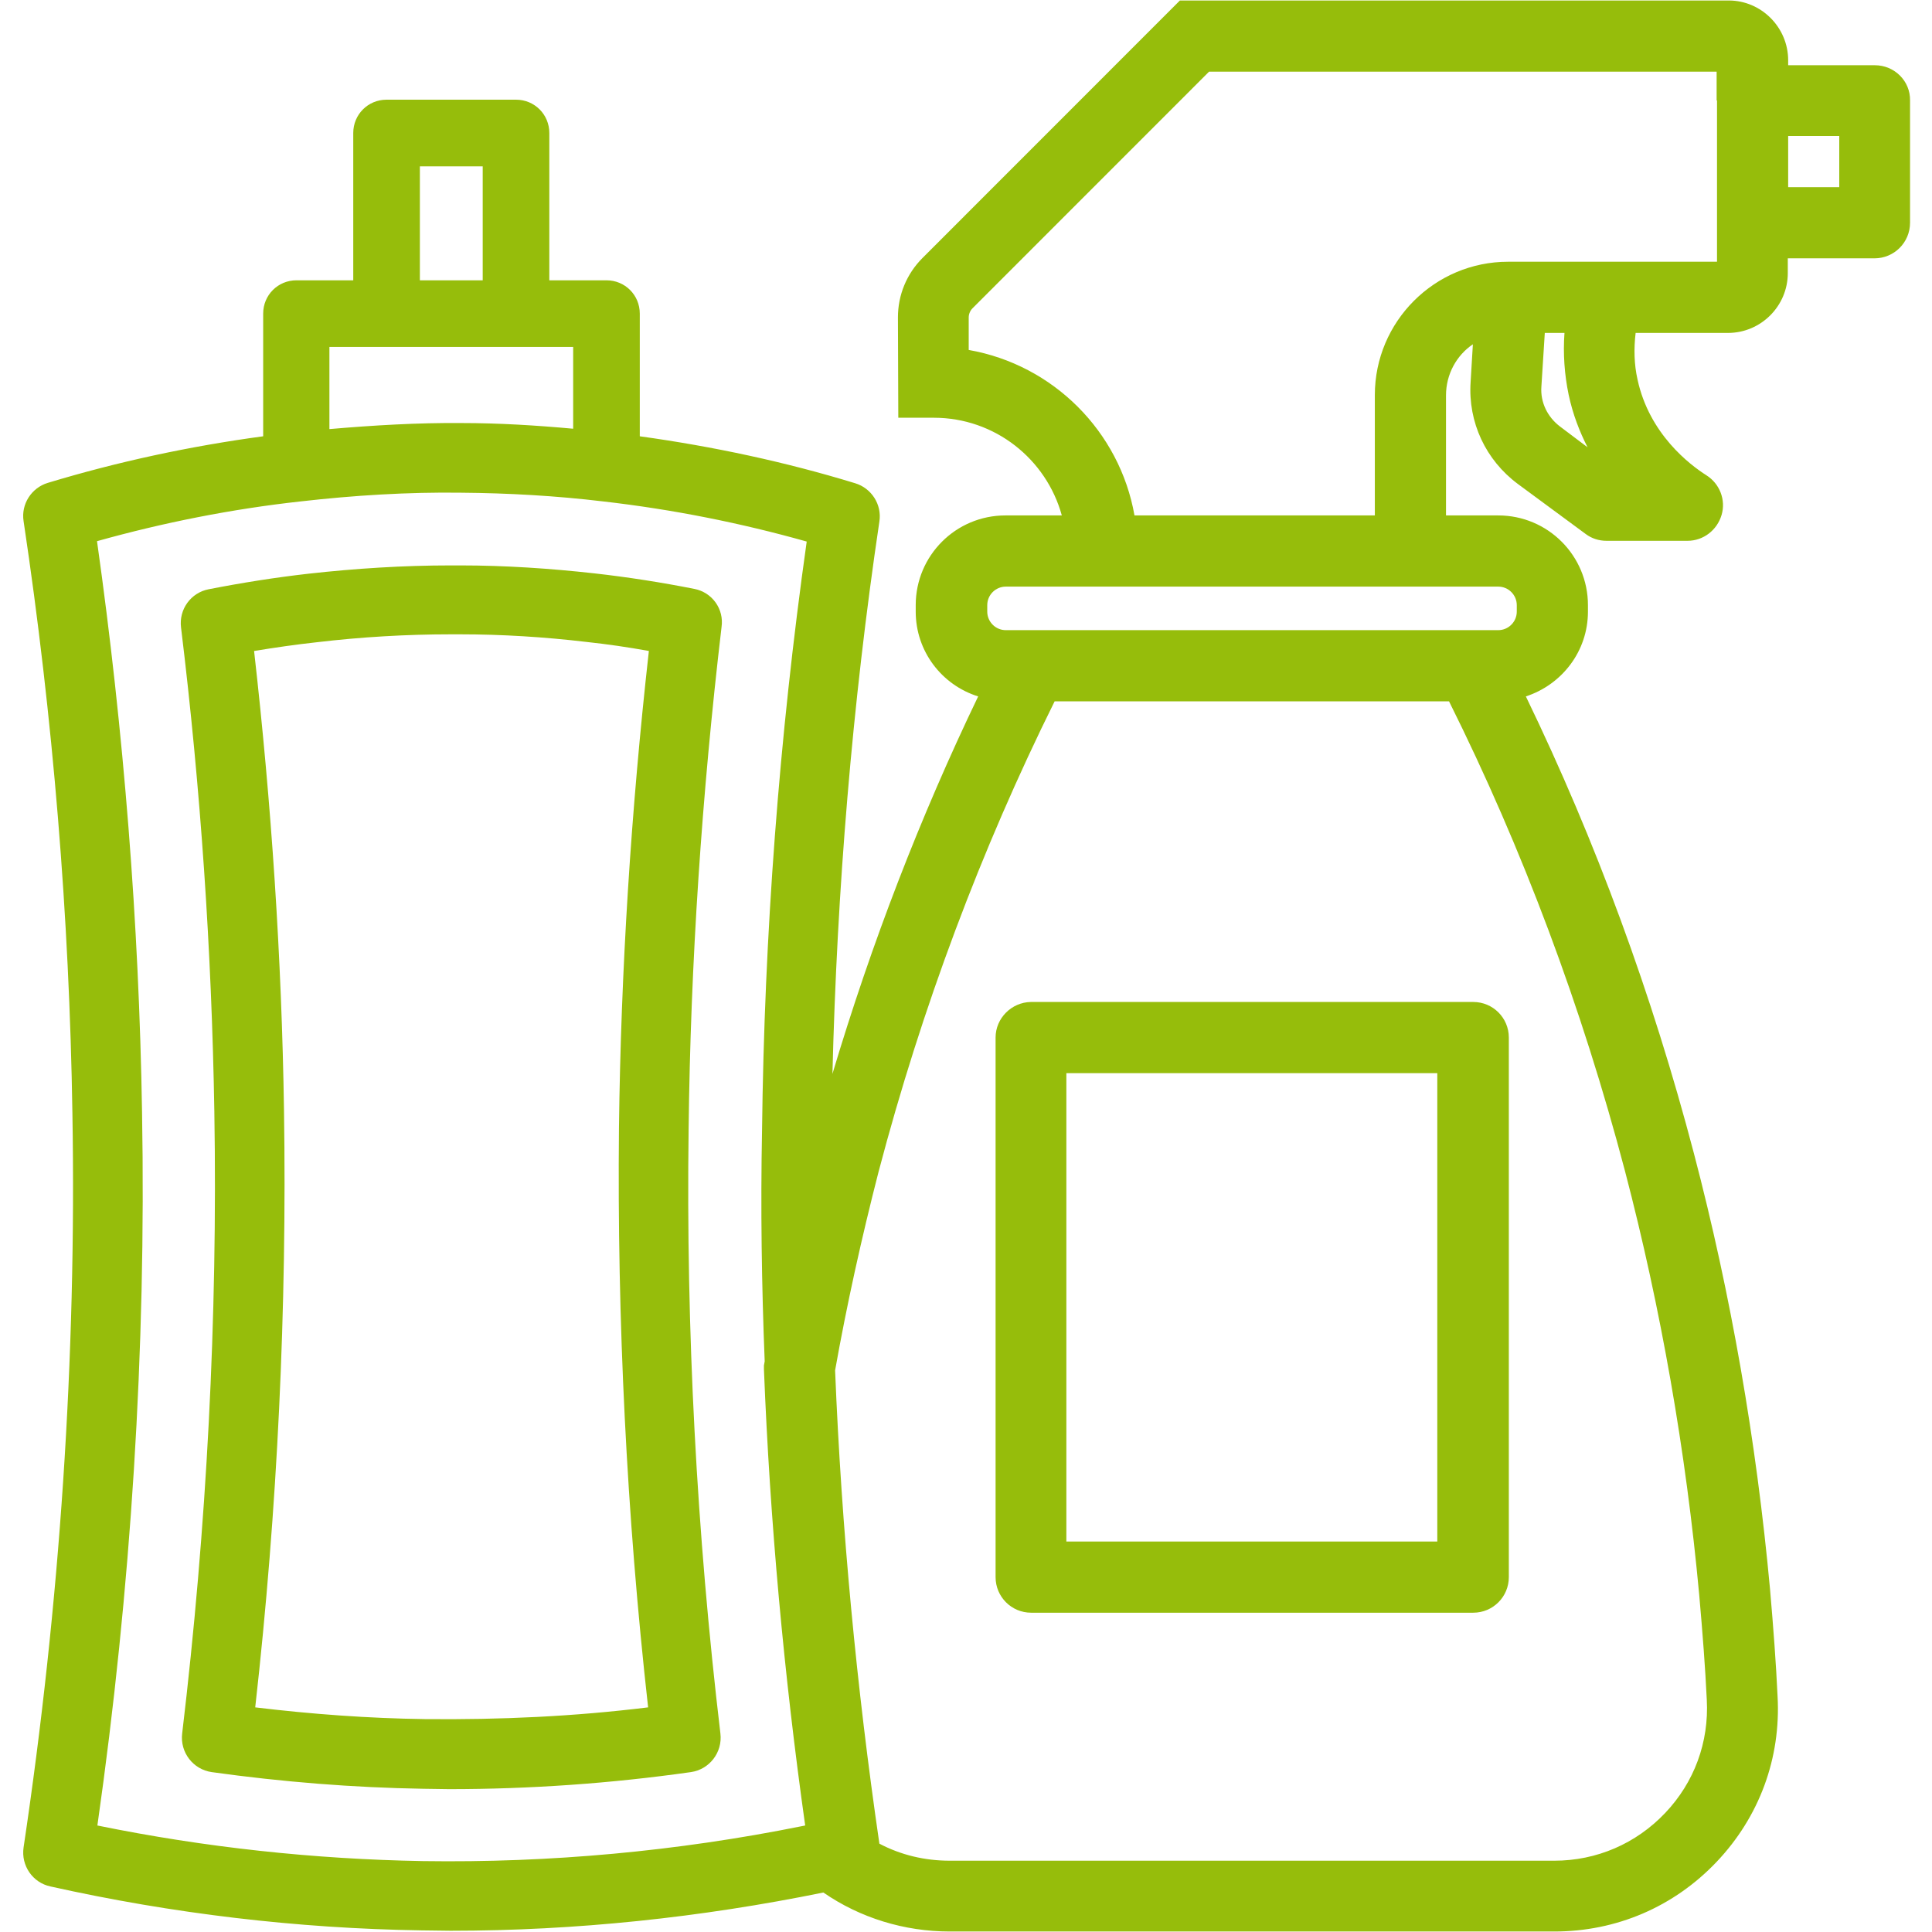 <svg xmlns="http://www.w3.org/2000/svg" xmlns:xlink="http://www.w3.org/1999/xlink" width="1000" viewBox="0 0 750 750" height="1000" preserveAspectRatio="xMidYMid meet"><defs><clipPath id="1da9688a45"><path d="M 8.125 0 L 741.625 0 L 741.625 750 L 8.125 750 Z M 8.125 0 " clip-rule="nonzero"></path></clipPath></defs><g clip-path="url(#1da9688a45)"><path fill="#96bd0b" d="M 727.812 25.324 L 694.164 25.324 L 694.164 23.414 C 694.164 10.625 683.734 0.191 671.098 0.191 L 458.039 0.191 L 358.125 100.141 C 351.953 106.312 348.574 114.543 348.574 123.215 L 348.719 162.168 L 362.531 162.168 C 386.188 162.168 406.172 178.188 412.195 200.09 L 390.305 200.09 C 371.055 200.09 355.48 215.668 355.48 234.926 L 355.48 237.422 C 355.48 252.855 365.617 265.938 379.723 270.348 C 357.242 317.09 338.289 366.18 323.152 416.891 C 324.918 345.602 330.793 273.582 341.375 202.441 C 342.402 195.824 338.289 189.504 331.969 187.594 C 305.082 179.363 277.016 173.336 248.363 169.367 L 248.363 121.746 C 248.363 114.543 242.633 108.812 235.434 108.812 L 213.246 108.812 L 213.246 51.633 C 213.246 44.434 207.516 38.699 200.316 38.699 L 150.062 38.699 C 142.863 38.699 137.133 44.434 137.133 51.633 L 137.133 108.812 L 115.094 108.812 C 107.895 108.812 102.164 114.543 102.164 121.746 L 102.164 169.367 C 73.805 173.191 45.742 179.219 18.559 187.449 C 12.238 189.359 8.125 195.68 9.152 202.293 C 20.613 278.727 26.934 356.039 28.109 432.176 C 29.723 526.98 23.258 622.816 9.152 717.18 C 8.125 724.234 12.68 730.848 19.586 732.32 C 67.047 742.902 115.535 748.633 163.582 749.371 C 167.402 749.371 171.074 749.516 174.895 749.516 C 223.531 749.516 272.02 744.371 319.629 734.672 C 333.879 744.52 351.07 749.809 368.703 749.809 L 603.359 749.809 C 627.457 749.809 649.789 740.258 666.395 722.766 C 682.996 705.273 691.375 682.492 690.051 658.531 C 689.465 645.746 688.434 632.074 687.113 616.789 C 681.824 559.465 671.977 502.582 657.578 447.758 C 641.414 386.172 619.523 326.496 592.34 270.348 C 606.297 265.789 616.438 252.855 616.438 237.422 L 616.438 234.926 C 616.438 215.668 600.859 200.09 581.613 200.09 L 561.336 200.09 L 561.336 153.496 C 561.336 145.262 565.449 137.914 571.77 133.652 L 570.887 148.352 C 569.859 163.93 576.766 178.629 589.254 187.891 L 615.555 207.289 C 617.906 209.055 620.699 209.938 623.637 209.938 L 655.082 209.938 C 661.25 209.938 666.543 205.82 668.305 199.941 C 670.066 194.062 667.57 187.742 662.426 184.508 C 655.961 180.395 640.238 168.488 635.684 147.32 C 634.363 141.441 634.215 135.414 634.949 129.242 L 670.801 129.242 C 683.586 129.242 694.02 118.805 694.02 106.02 L 694.02 100.285 L 727.668 100.285 C 735.309 100.285 741.477 94.113 741.477 86.469 L 741.477 38.992 C 741.625 31.496 735.453 25.324 727.812 25.324 Z M 162.996 64.57 L 187.387 64.57 L 187.387 108.812 L 162.996 108.812 Z M 128.023 134.68 L 222.504 134.68 L 222.504 166.43 C 207.957 165.105 193.559 164.223 179.156 164.223 C 162.113 164.078 144.922 165.105 127.879 166.574 L 127.879 134.68 Z M 296.852 528.453 C 296.852 528.453 296.852 528.598 296.852 528.453 L 296.559 530.07 L 296.559 531.539 C 298.91 590.773 304.348 650.301 312.574 708.656 L 311.105 708.949 C 262.91 718.648 213.539 723.207 164.172 722.473 C 122 721.734 79.535 717.18 37.805 708.656 C 50.883 616.938 56.762 523.895 55.145 431.883 C 53.969 358.539 48.09 284.016 37.66 210.082 C 63.371 202.883 89.969 197.59 116.711 194.648 C 137.281 192.297 158.441 190.977 179.156 191.27 C 197.23 191.418 215.746 192.445 234.109 194.648 C 261.148 197.738 287.594 203.027 313.164 210.23 C 302.438 286.223 296.707 362.949 295.824 438.793 C 295.234 468.777 295.676 499.055 296.852 528.453 Z M 630.836 454.664 C 644.793 508.02 654.492 563.434 659.637 619.141 C 660.957 634.133 661.984 647.363 662.574 659.855 C 663.457 676.316 657.727 691.898 646.41 703.805 C 635.098 715.711 619.816 722.324 603.359 722.324 L 368.703 722.324 C 359.008 722.324 349.75 720.121 341.375 715.711 C 332.559 655.301 326.68 593.566 324.184 531.98 C 328.738 506.402 334.469 480.535 341.078 454.812 C 357.832 391.168 380.898 329.73 409.406 272.258 L 562.512 272.258 C 591.164 329.73 614.086 391.02 630.836 454.664 Z M 581.613 227.723 C 585.578 227.723 588.812 230.957 588.812 234.926 L 588.812 237.422 C 588.812 241.391 585.578 244.625 581.613 244.625 L 390.449 244.625 C 386.484 244.625 383.25 241.391 383.25 237.422 L 383.25 234.926 C 383.25 230.957 386.484 227.723 390.449 227.723 Z M 605.562 165.547 C 600.715 161.871 597.922 156.141 598.363 150.113 L 599.688 129.242 L 607.328 129.242 C 606.738 137.328 607.328 145.41 608.941 153.199 C 610.559 160.844 613.203 167.605 616.289 173.633 Z M 666.543 38.992 L 666.543 101.609 L 585.434 101.609 C 556.926 101.609 533.711 124.832 533.711 153.348 L 533.711 200.09 L 440.406 200.09 C 434.676 167.457 408.816 141.59 376.051 135.855 L 376.051 123.215 C 376.051 121.895 376.637 120.57 377.52 119.688 L 469.355 27.824 L 666.395 27.824 L 666.395 38.992 Z M 714 72.652 L 694.164 72.652 L 694.164 52.809 L 714 52.809 Z M 714 72.652 " fill-opacity="1" fill-rule="nonzero"></path></g><path fill="#96bd0b" d="M 269.523 228.605 C 256.887 226.105 243.809 224.047 230.73 222.578 C 213.539 220.668 196.055 219.492 178.715 219.492 L 175.043 219.492 C 156.676 219.492 138.016 220.668 119.648 222.723 C 106.719 224.195 93.789 226.25 81.004 228.75 C 74.098 230.074 69.398 236.539 70.277 243.598 C 77.918 306.211 82.18 369.414 83.207 431.441 C 84.531 511.547 80.27 592.832 70.719 672.938 C 69.836 680.285 74.98 686.902 82.18 687.93 C 109.512 691.75 137.133 693.957 164.316 694.398 C 167.695 694.398 171.074 694.543 174.309 694.543 C 205.605 694.543 237.195 692.34 268.199 687.93 C 275.398 686.902 280.543 680.285 279.66 672.938 C 270.402 595.035 266.289 516.105 267.32 438.352 C 268.055 373.824 272.461 308.27 280.102 243.449 C 281.129 236.395 276.43 229.926 269.523 228.605 Z M 251.598 662.797 C 222.945 666.324 194.438 667.645 164.906 667.352 C 143.16 667.059 120.973 665.441 99.078 662.797 C 107.746 585.777 111.422 507.727 110.246 430.855 C 109.363 372.059 105.395 312.238 98.637 252.711 C 106.719 251.387 114.801 250.211 122.883 249.328 C 140.219 247.27 157.852 246.242 175.043 246.242 L 178.57 246.242 C 194.879 246.242 211.336 247.27 227.5 249.18 C 235.727 250.062 243.809 251.238 251.891 252.707 C 244.984 314.441 241.016 376.617 240.281 437.91 C 239.547 512.43 243.223 587.98 251.598 662.797 Z M 251.598 662.797 " fill-opacity="1" fill-rule="nonzero"></path><path fill="#96bd0b" d="M 386.484 402.781 L 386.484 612.234 C 386.484 619.875 392.652 626.051 400.293 626.051 L 571.914 626.051 C 579.555 626.051 585.727 619.875 585.727 612.234 L 585.727 402.781 C 585.727 395.137 579.555 388.965 571.914 388.965 L 400.148 388.965 C 392.652 389.109 386.484 395.285 386.484 402.781 Z M 413.961 416.598 L 557.957 416.598 L 557.957 598.418 L 413.961 598.418 Z M 413.961 416.598 " fill-opacity="1" fill-rule="nonzero"></path></svg>